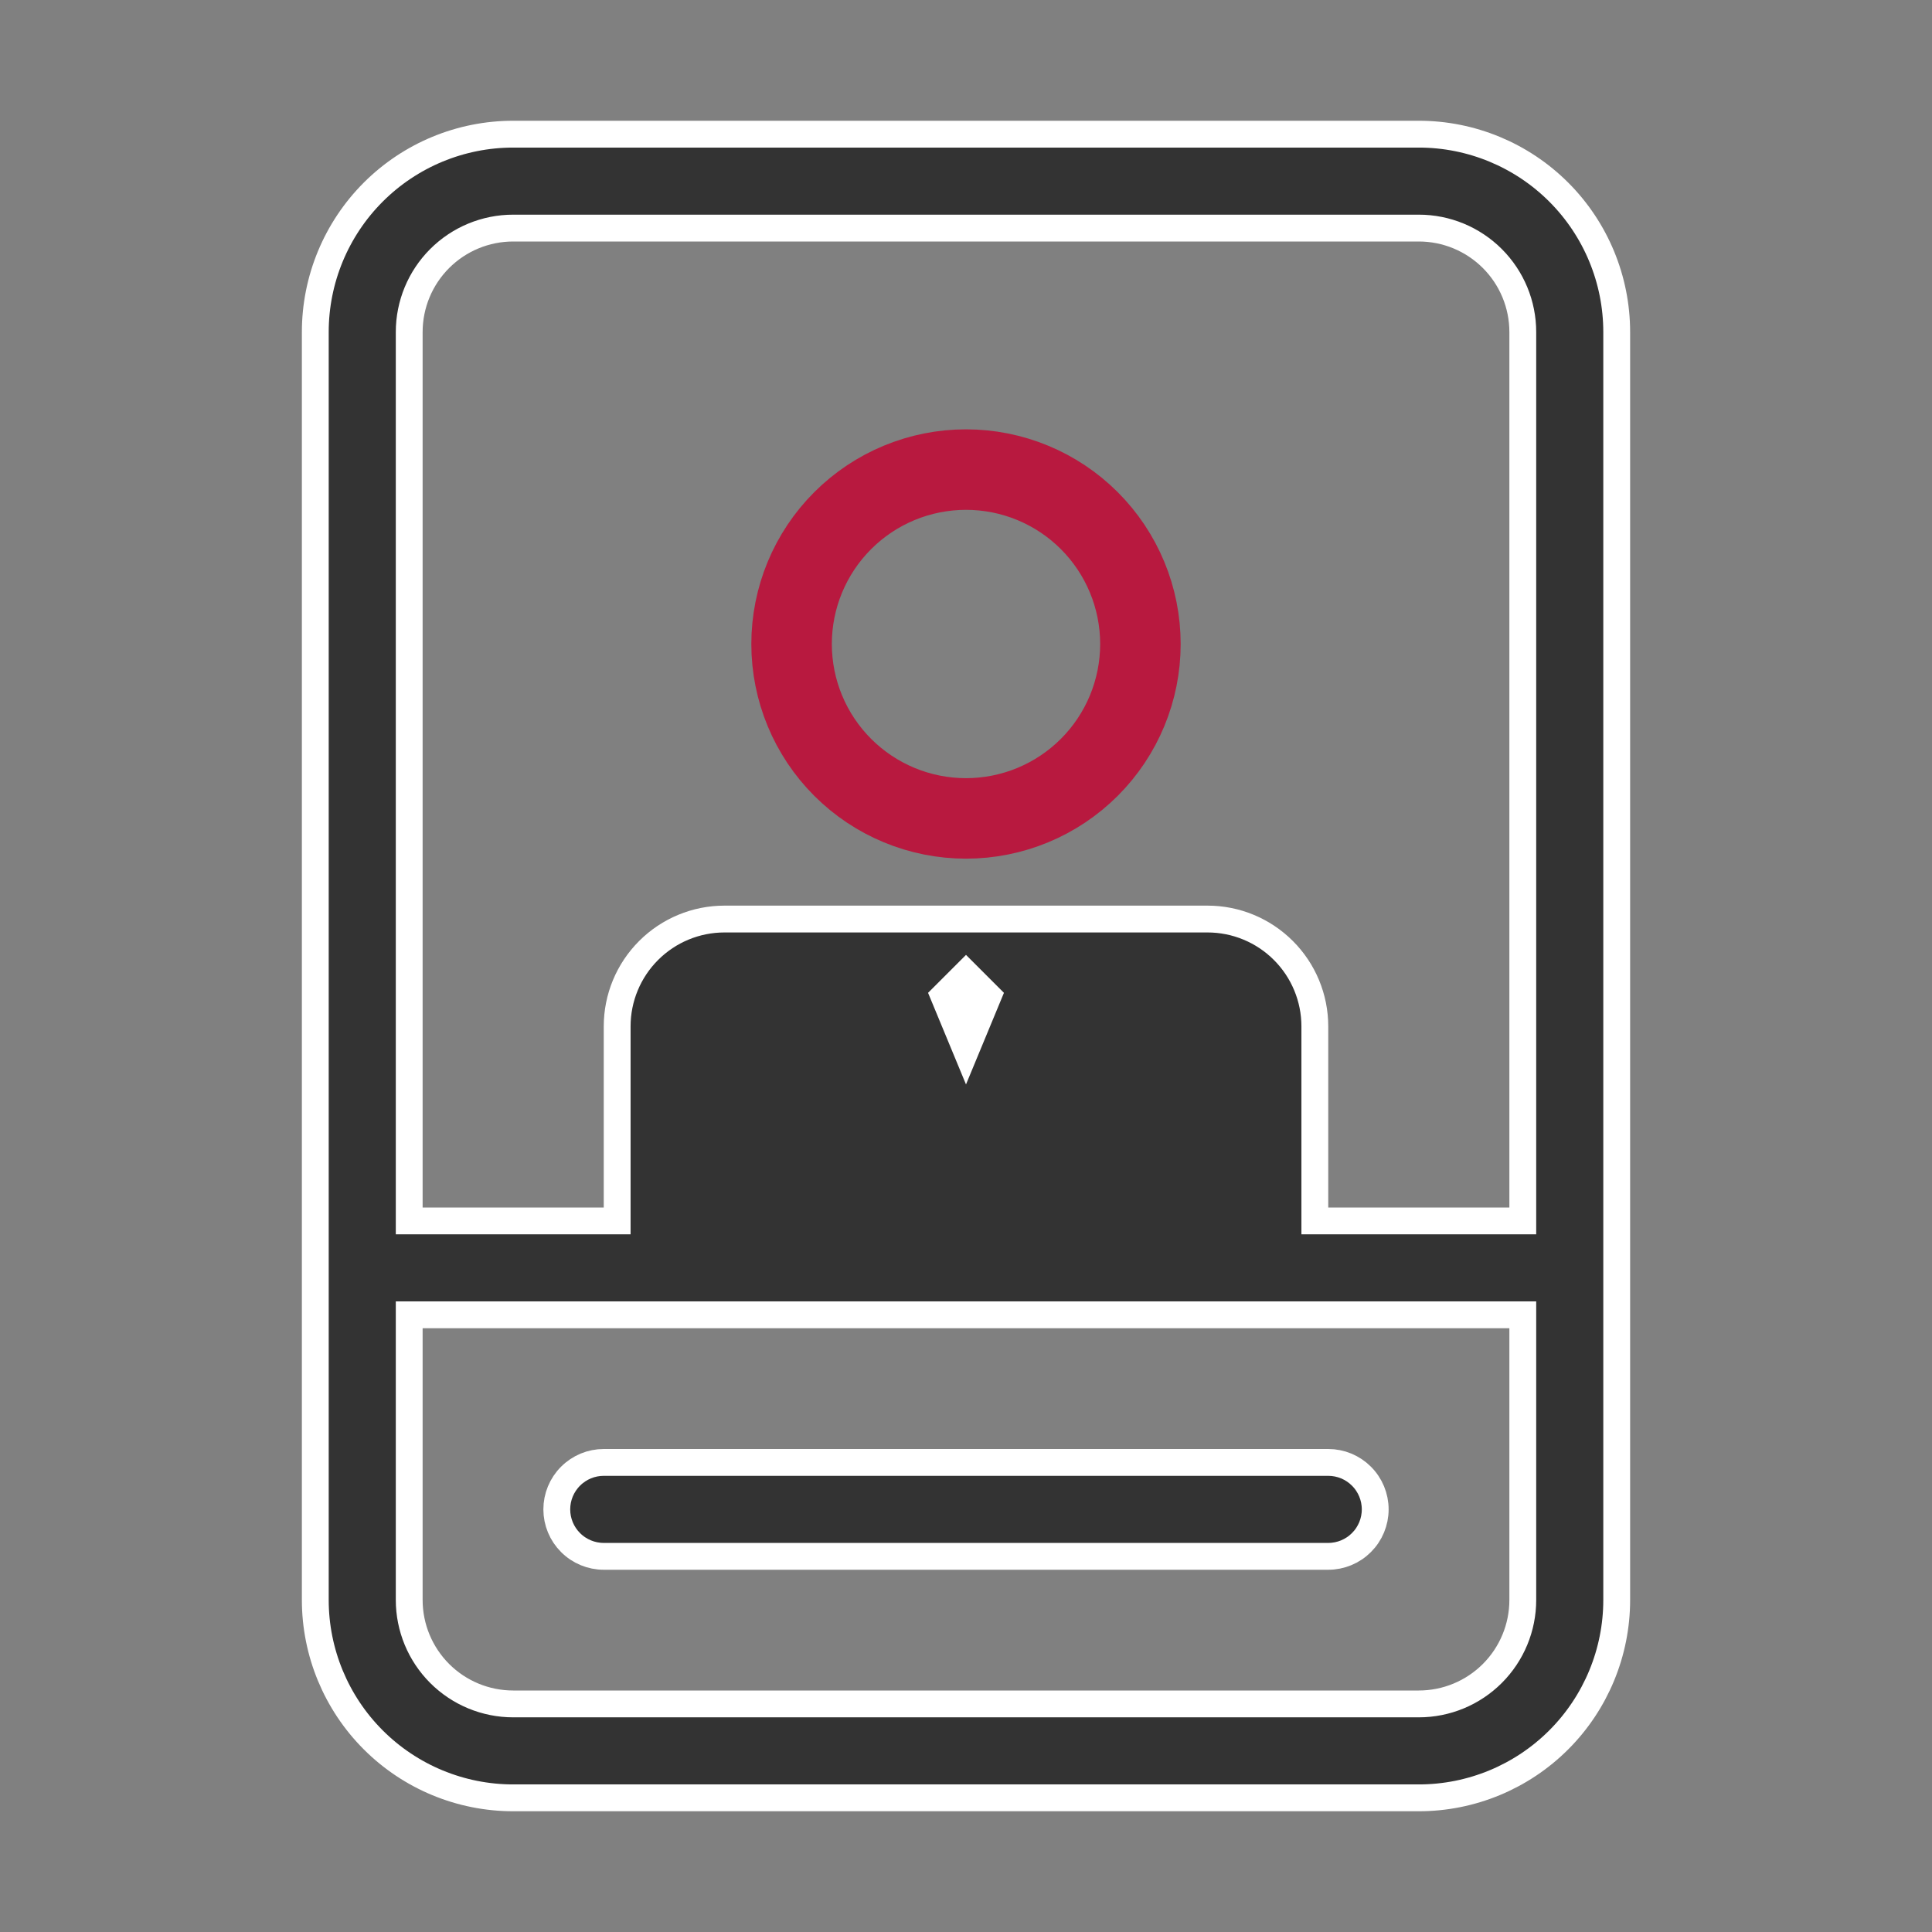 <svg width="72" height="72" viewBox="0 0 72 72" fill="none" xmlns="http://www.w3.org/2000/svg">
<rect x="0" y="0" width="72" height="72" fill="#808080" stroke="none"/>
<path d="M15.25 45V45.5H15.75H22.5H23V45V38.25C23 37.189 23.421 36.172 24.172 35.422C24.922 34.671 25.939 34.25 27 34.25H45C46.061 34.25 47.078 34.671 47.828 35.422C48.579 36.172 49 37.189 49 38.25V45V45.5H49.5H56.25H56.75V45V12.375C56.75 11.347 56.342 10.362 55.615 9.635C54.888 8.908 53.903 8.5 52.875 8.5H19.125C18.097 8.5 17.112 8.908 16.385 9.635C15.658 10.362 15.25 11.347 15.25 12.375V45ZM56.75 49.5V49H56.25H15.75H15.25V49.5V59.625C15.25 60.653 15.658 61.638 16.385 62.365C17.112 63.092 18.097 63.5 19.125 63.5H52.875C53.903 63.5 54.888 63.092 55.615 62.365C56.342 61.638 56.75 60.653 56.75 59.625V49.5ZM21.263 55.013C21.591 54.684 22.036 54.5 22.5 54.5H49.5C49.964 54.5 50.409 54.684 50.737 55.013C51.066 55.341 51.25 55.786 51.25 56.25C51.25 56.714 51.066 57.159 50.737 57.487C50.409 57.816 49.964 58 49.5 58H22.5C22.036 58 21.591 57.816 21.263 57.487C20.934 57.159 20.75 56.714 20.75 56.25C20.75 55.786 20.934 55.341 21.263 55.013ZM11.75 12.375C11.75 10.419 12.527 8.543 13.91 7.16C15.293 5.777 17.169 5 19.125 5H52.875C54.831 5 56.707 5.777 58.09 7.16C59.473 8.543 60.25 10.419 60.25 12.375V59.625C60.25 61.581 59.473 63.457 58.09 64.84C56.707 66.223 54.831 67 52.875 67H19.125C17.169 67 15.293 66.223 13.91 64.84C12.527 63.457 11.75 61.581 11.75 59.625V12.375Z" fill="#333333" stroke="white"/>
<path d="M42.5 24C42.5 25.724 41.815 27.377 40.596 28.596C39.377 29.815 37.724 30.5 36 30.5C34.276 30.5 32.623 29.815 31.404 28.596C30.185 27.377 29.5 25.724 29.5 24C29.5 22.276 30.185 20.623 31.404 19.404C32.623 18.185 34.276 17.5 36 17.5C37.724 17.5 39.377 18.185 40.596 19.404C41.815 20.623 42.5 22.276 42.5 24Z" stroke="#B8193F" stroke-width="3"/>
<path d="M34.586 37L36 35.586L37.414 37L36 40.414L34.586 37Z" fill="white"/>
</svg>
